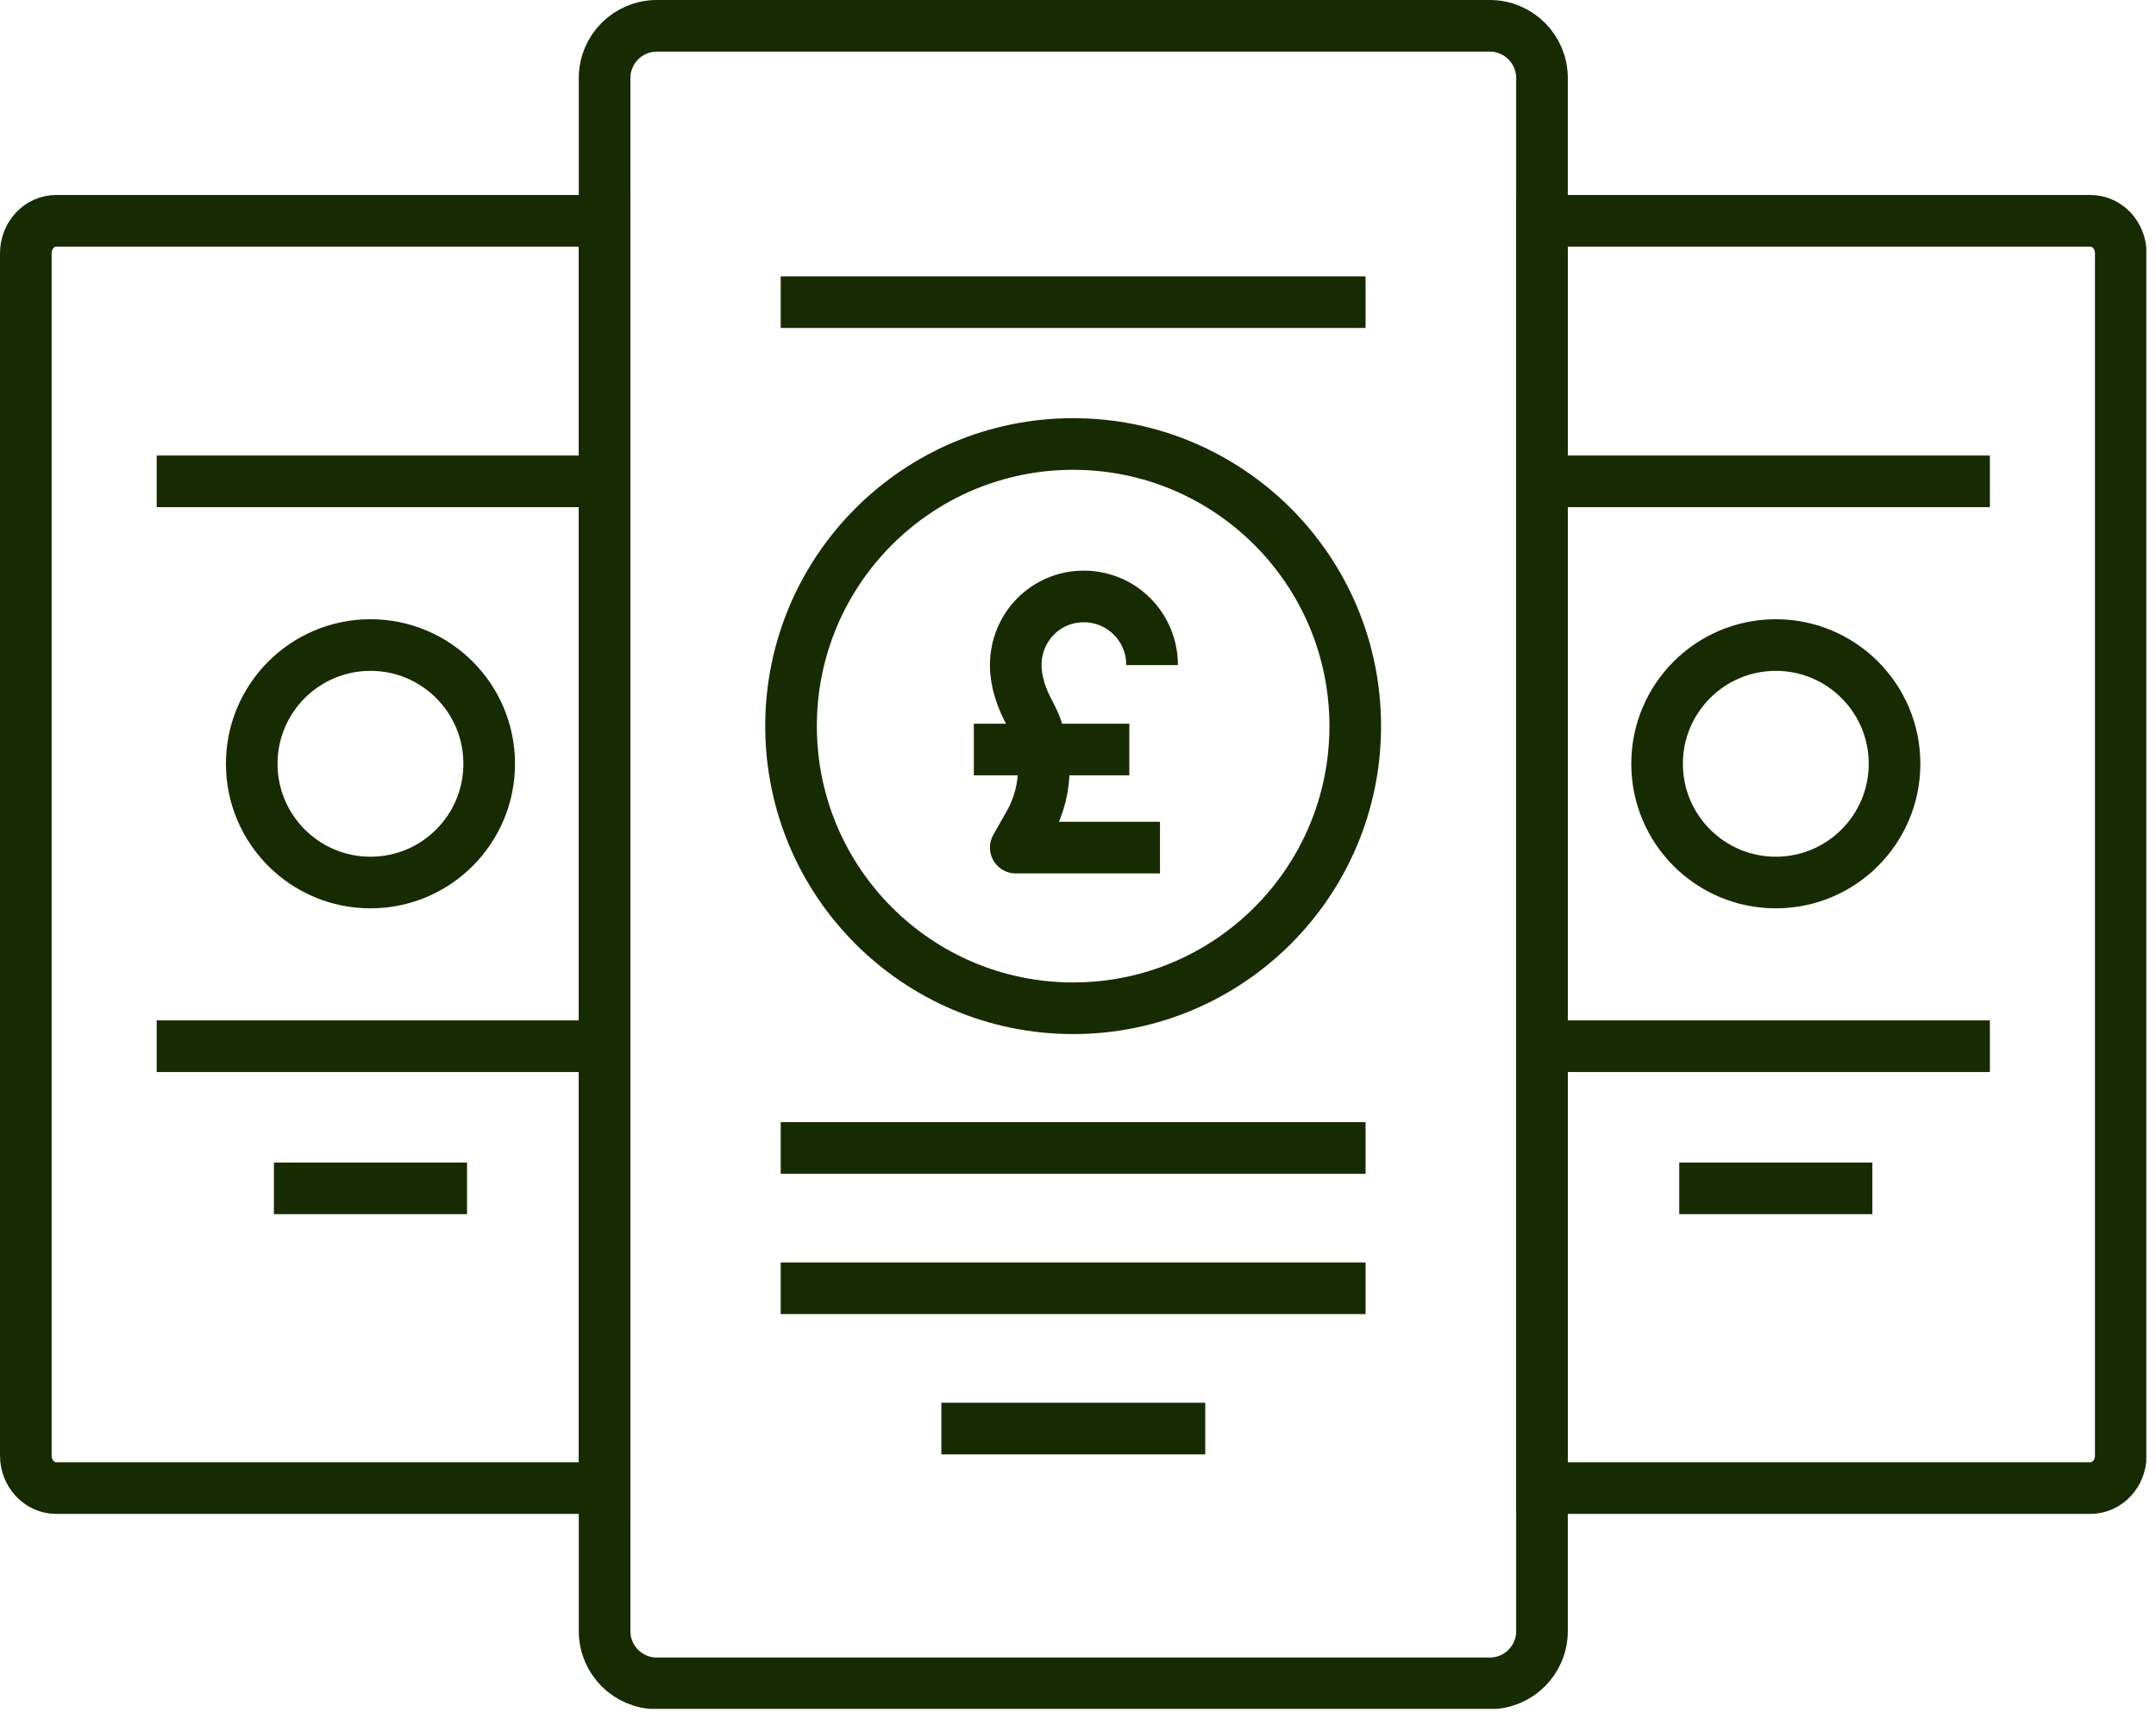 <?xml version="1.0" encoding="UTF-8"?> <svg xmlns="http://www.w3.org/2000/svg" width="71" height="57" viewBox="0 0 71 57" fill="none"><g id="Layer_1" clip-path="url(#clip0_583_2221)"><path id="Vector" d="M49.06 0.85H21.63C20.68 0.85 19.91 1.62 19.91 2.57V53.71C19.91 54.66 20.68 55.43 21.63 55.43H49.06C50.01 55.43 50.78 54.66 50.78 53.71V2.57C50.78 1.62 50.01 0.85 49.06 0.85Z" stroke="#172B02" stroke-width="1.7" stroke-miterlimit="10"></path><path id="Vector_2" d="M68.84 7.27H50.78V49H68.84C69.39 49 69.84 48.52 69.84 47.93V8.34C69.84 7.75 69.39 7.27 68.84 7.27Z" stroke="#172B02" stroke-width="1.7" stroke-miterlimit="10"></path><path id="Vector_3" d="M19.91 7.27H1.85C1.3 7.27 0.85 7.75 0.85 8.34V47.93C0.85 48.52 1.3 49 1.85 49H19.91V7.27Z" stroke="#172B02" stroke-width="1.7" stroke-miterlimit="10"></path><path id="Vector_4" d="M25.71 9.95H44.97" stroke="#172B02" stroke-width="1.7" stroke-miterlimit="10"></path><path id="Vector_5" d="M25.71 37.8H44.97" stroke="#172B02" stroke-width="1.7" stroke-miterlimit="10"></path><path id="Vector_6" d="M25.71 42.42H44.97" stroke="#172B02" stroke-width="1.7" stroke-miterlimit="10"></path><path id="Vector_7" d="M31 47.04H39.69" stroke="#172B02" stroke-width="1.7" stroke-miterlimit="10"></path><path id="Vector_8" d="M35.34 33.2C40.471 33.2 44.63 29.041 44.63 23.91C44.63 18.779 40.471 14.62 35.34 14.62C30.209 14.62 26.05 18.779 26.05 23.91C26.05 29.041 30.209 33.2 35.34 33.2Z" stroke="#172B02" stroke-width="1.7" stroke-miterlimit="10"></path><path id="Vector_9" d="M51.44 15.85H65.53" stroke="#172B02" stroke-width="1.7" stroke-miterlimit="10"></path><path id="Vector_10" d="M51.44 34.45H65.53" stroke="#172B02" stroke-width="1.7" stroke-miterlimit="10"></path><path id="Vector_11" d="M55.3 39.13H61.66" stroke="#172B02" stroke-width="1.7" stroke-miterlimit="10"></path><path id="Vector_12" d="M58.48 29.06C60.639 29.06 62.39 27.309 62.39 25.15C62.39 22.991 60.639 21.24 58.48 21.24C56.32 21.24 54.57 22.991 54.57 25.15C54.57 27.309 56.32 29.06 58.48 29.06Z" stroke="#172B02" stroke-width="1.7" stroke-miterlimit="10"></path><path id="Vector_13" d="M5.16 15.85H19.24" stroke="#172B02" stroke-width="1.7" stroke-miterlimit="10"></path><path id="Vector_14" d="M5.16 34.45H19.24" stroke="#172B02" stroke-width="1.7" stroke-miterlimit="10"></path><path id="Vector_15" d="M9.02 39.13H15.38" stroke="#172B02" stroke-width="1.7" stroke-miterlimit="10"></path><path id="Vector_16" d="M12.2 29.06C14.36 29.06 16.11 27.309 16.11 25.15C16.11 22.991 14.36 21.24 12.2 21.24C10.041 21.24 8.29 22.991 8.29 25.15C8.29 27.309 10.041 29.06 12.2 29.06Z" stroke="#172B02" stroke-width="1.7" stroke-miterlimit="10"></path><path id="Vector_17" d="M37.94 21.9C37.94 20.65 36.94 19.64 35.69 19.64C34.44 19.64 33.45 20.65 33.45 21.9C33.45 22.46 33.65 23.02 33.92 23.51C34.52 24.63 34.53 25.97 33.92 27.08L33.45 27.91H38.2" stroke="#172B02" stroke-width="1.7" stroke-linejoin="round"></path><path id="Vector_18" d="M32.07 24.68H37.19" stroke="#172B02" stroke-width="1.7" stroke-miterlimit="10"></path></g><defs><clipPath id="clip0_583_2221"><rect width="70.68" height="56.27" fill="white"></rect></clipPath></defs></svg> 